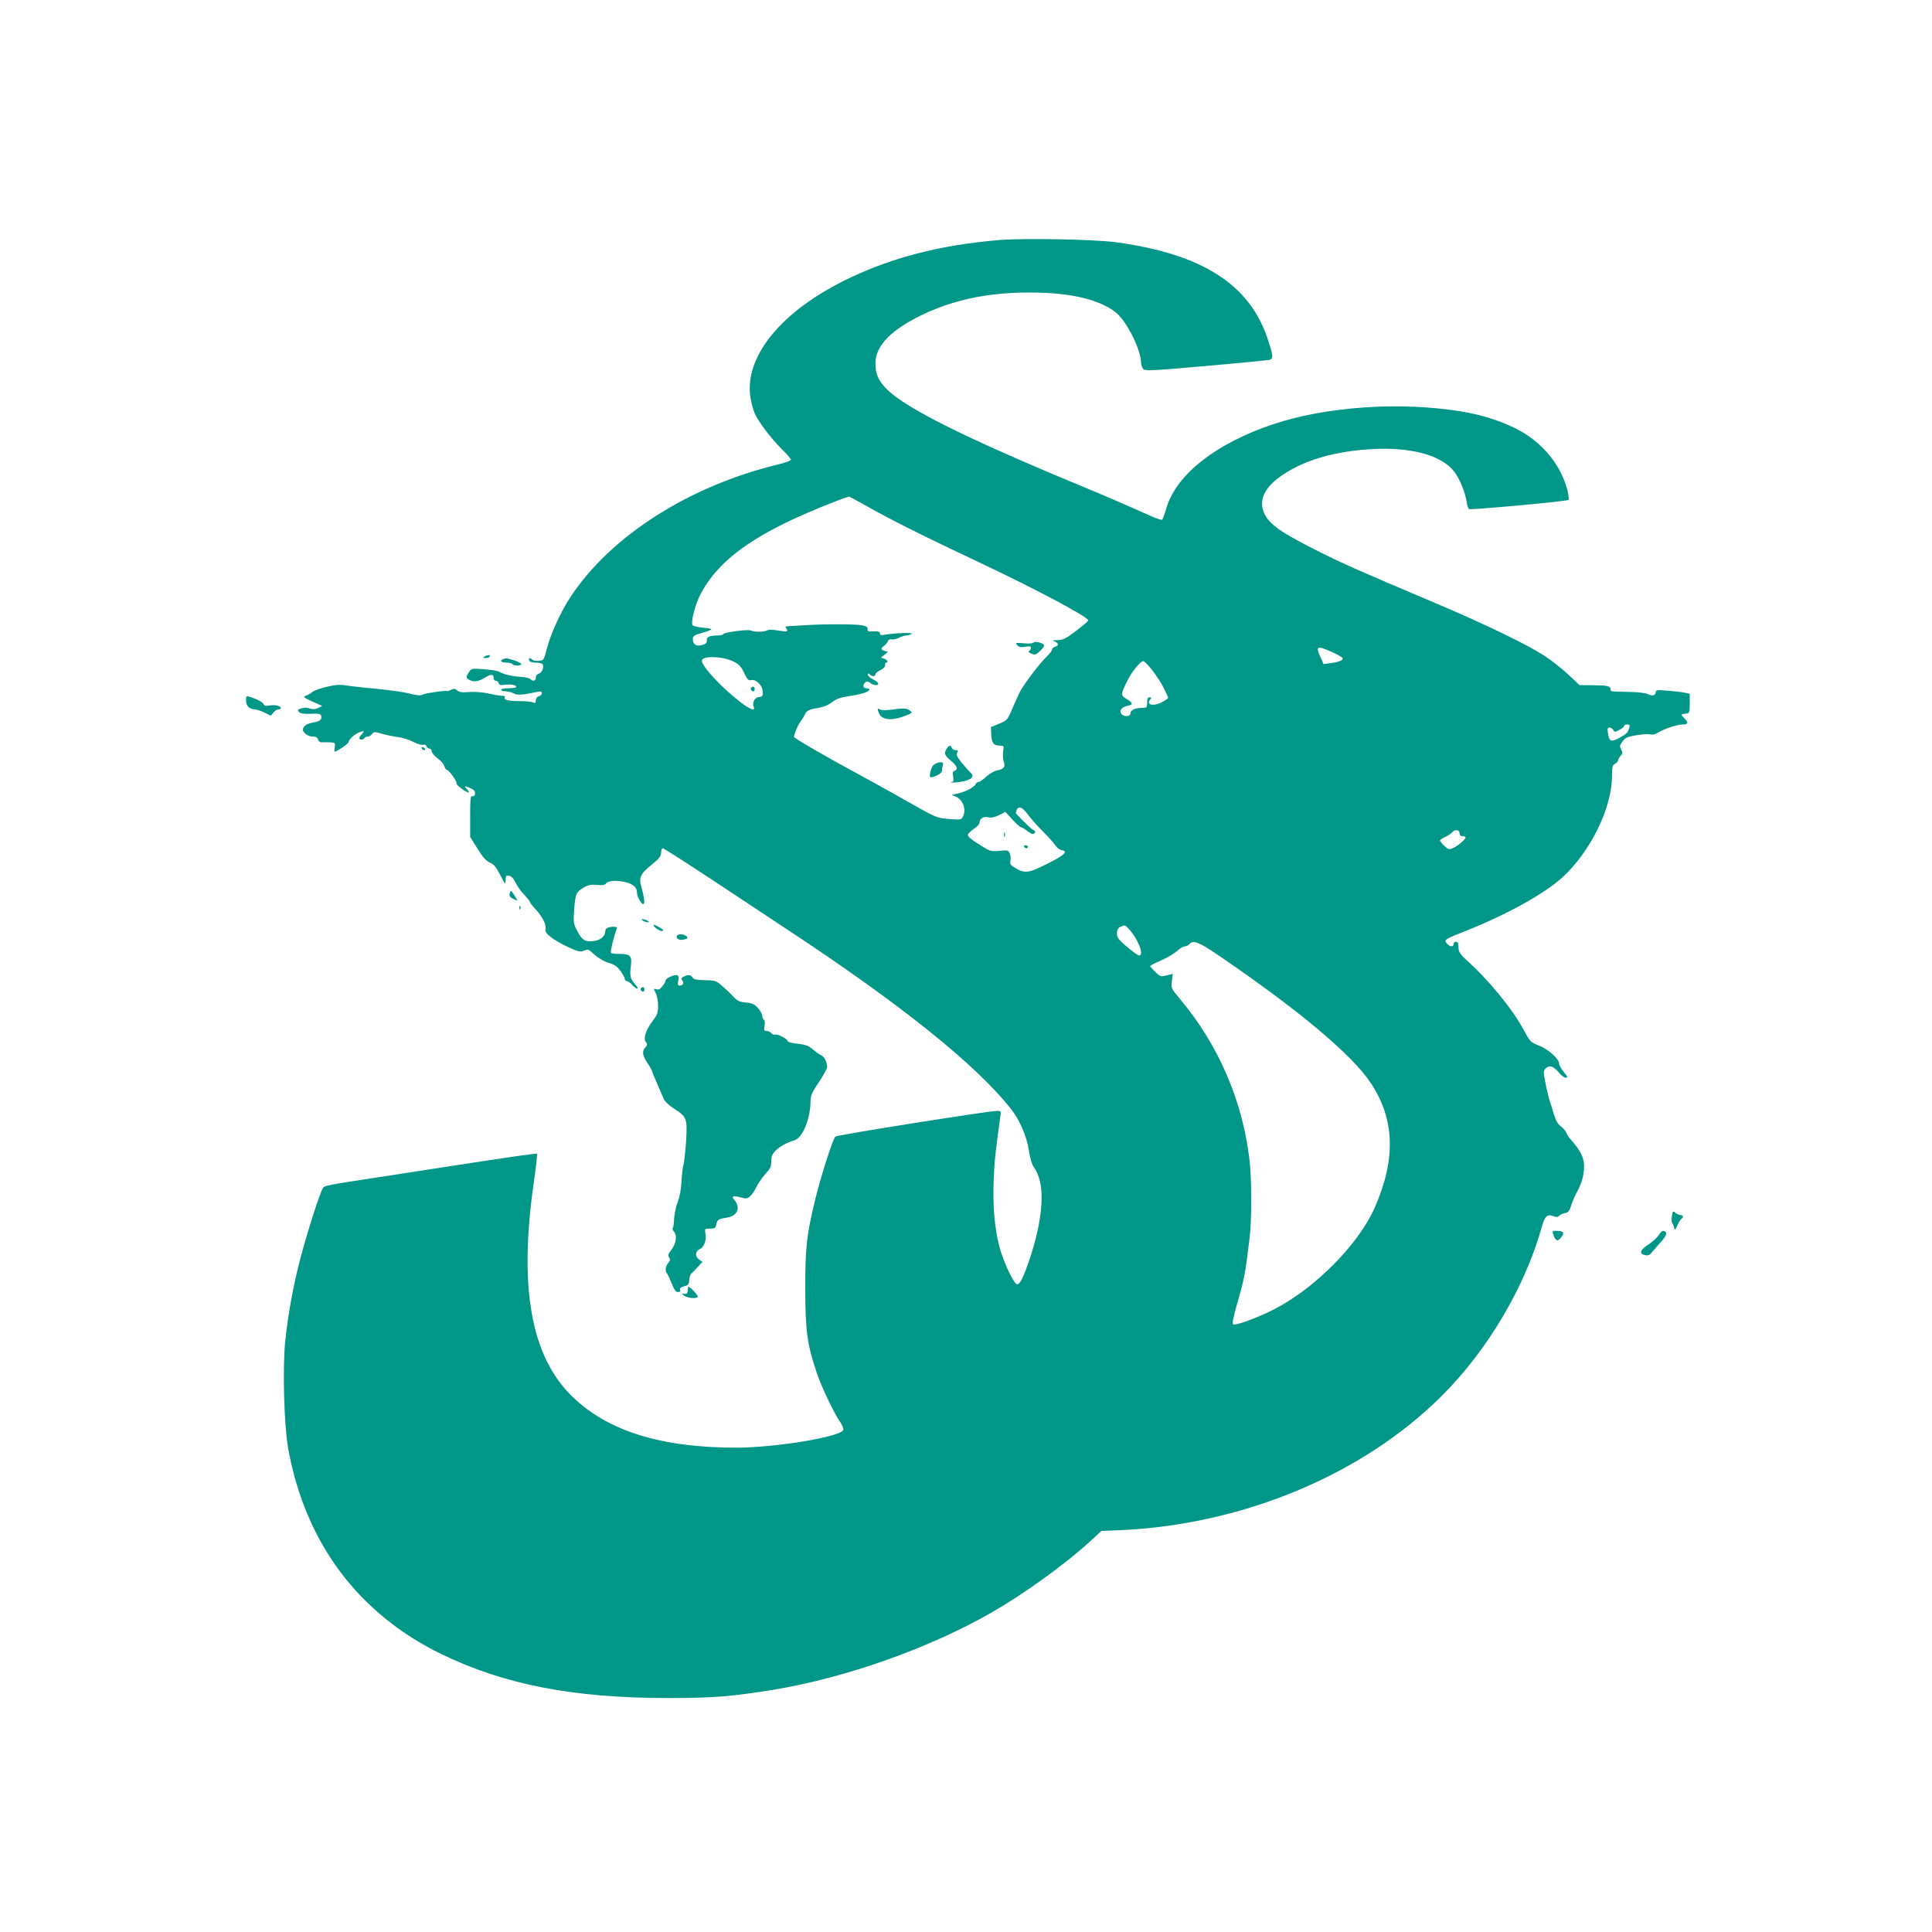 <?xml version="1.0" standalone="no"?>
<!DOCTYPE svg PUBLIC "-//W3C//DTD SVG 20010904//EN"
 "http://www.w3.org/TR/2001/REC-SVG-20010904/DTD/svg10.dtd">
<svg version="1.0" xmlns="http://www.w3.org/2000/svg"
 width="1280pt" height="1280pt" viewBox="0 0 1280 1280"
 preserveAspectRatio="xMidYMid meet">
<g transform="translate(0,1280) scale(0.1,-0.1)"
fill="#009688" stroke="none">
<path d="M6625 11210 c-387 -32 -707 -113 -1005 -256 -442 -213 -691 -515
-648 -789 5 -32 18 -79 28 -103 27 -60 106 -164 179 -237 34 -33 61 -64 61
-71 0 -6 -42 -21 -92 -33 -583 -142 -1099 -471 -1365 -871 -66 -99 -135 -248
-161 -352 -19 -71 -20 -73 -52 -76 -18 -2 -37 1 -43 7 -16 16 -27 13 -21 -4 4
-10 20 -15 44 -15 22 0 42 -5 45 -11 12 -18 -4 -56 -25 -62 -12 -3 -20 -13
-20 -26 0 -23 -19 -28 -38 -9 -6 6 -37 13 -68 14 -53 3 -116 19 -139 35 -6 4
-49 11 -96 15 -84 6 -85 6 -102 -19 -22 -34 -21 -40 8 -54 28 -13 57 -8 100
19 39 23 55 23 55 -2 0 -11 6 -20 14 -20 8 0 17 -7 20 -16 5 -13 15 -15 40
-11 39 6 76 -1 76 -14 0 -5 -22 -9 -50 -9 -27 0 -50 -4 -50 -10 0 -5 13 -10
29 -10 16 0 40 -6 55 -14 25 -13 57 -11 154 10 25 5 32 3 32 -9 0 -8 -9 -17
-20 -20 -12 -3 -20 -14 -20 -27 0 -18 -4 -20 -17 -14 -10 5 -52 9 -93 9 -75 0
-105 8 -95 26 4 5 -5 9 -19 9 -14 0 -54 7 -89 15 -39 9 -90 13 -128 10 -48 -4
-67 -1 -80 11 -13 12 -22 13 -38 5 -11 -6 -24 -10 -28 -9 -18 4 -148 -15 -163
-24 -12 -8 -36 -6 -86 7 -38 10 -134 23 -214 31 -80 7 -170 17 -201 22 -45 8
-73 6 -133 -8 -42 -10 -85 -25 -94 -33 -10 -9 -29 -20 -42 -25 -24 -9 -21 -12
40 -40 l65 -29 -28 -14 c-21 -9 -36 -10 -55 -3 -18 7 -38 7 -55 1 -23 -7 -26
-11 -16 -24 9 -10 30 -14 78 -12 56 2 66 0 69 -15 5 -25 -8 -35 -58 -44 -26
-4 -48 -15 -56 -28 -12 -18 -11 -23 6 -42 13 -13 33 -22 51 -22 22 0 32 -6 36
-20 3 -11 13 -19 22 -18 9 1 33 0 55 0 37 -2 38 -3 34 -32 -3 -16 -3 -30 -1
-30 15 0 93 54 93 64 0 17 39 53 73 65 30 12 34 7 12 -15 -8 -9 -15 -20 -15
-25 0 -12 27 -12 35 1 3 6 13 10 22 10 9 0 21 8 28 17 12 16 16 16 71 0 33 -9
80 -18 106 -21 26 -3 69 -17 96 -31 27 -14 56 -23 65 -19 11 4 19 0 23 -10 3
-9 12 -16 20 -16 8 0 14 -8 14 -17 0 -10 18 -31 39 -47 22 -16 42 -39 45 -52
4 -13 11 -24 16 -24 14 0 71 -81 65 -91 -6 -8 62 -59 79 -59 5 0 1 10 -10 21
-19 22 -19 22 6 14 14 -4 31 -13 39 -20 16 -16 8 -47 -11 -40 -11 4 -13 -23
-13 -132 l0 -138 49 -78 c35 -57 57 -81 82 -92 25 -10 41 -29 68 -82 33 -64
35 -66 36 -35 0 29 3 33 23 30 15 -2 29 -17 42 -45 12 -24 37 -60 58 -81 20
-21 37 -42 37 -46 0 -5 18 -29 41 -53 46 -51 70 -101 63 -131 -7 -25 47 -68
153 -118 60 -28 77 -32 98 -24 34 13 28 15 78 -28 25 -22 65 -45 92 -52 36
-10 54 -23 76 -53 16 -22 29 -46 29 -54 0 -7 6 -13 13 -13 7 0 23 -11 35 -25
12 -14 27 -25 34 -25 6 0 2 10 -9 23 -36 39 -42 60 -34 121 10 73 -1 86 -74
86 -30 0 -56 3 -58 8 -5 7 23 119 38 155 6 13 2 17 -18 17 -37 0 -57 -10 -57
-29 0 -33 -29 -59 -74 -65 -58 -9 -81 5 -113 69 -24 46 -25 56 -19 139 8 105
13 116 63 146 30 17 48 21 88 17 36 -3 52 -1 60 10 14 19 73 23 131 8 49 -12
74 -35 74 -67 0 -26 28 -78 41 -78 13 0 8 43 -11 111 -19 65 -9 88 65 148 53
43 65 58 65 82 0 16 5 29 11 29 6 0 145 -89 309 -197 164 -109 394 -261 511
-338 756 -498 1256 -899 1487 -1192 58 -73 104 -181 118 -272 7 -49 20 -94 31
-110 61 -83 70 -221 28 -421 -26 -125 -94 -324 -121 -350 -14 -13 -17 -13 -31
5 -30 39 -83 161 -102 236 -32 124 -44 269 -38 434 5 131 13 202 43 418 7 47
7 47 -22 47 -58 -1 -1056 -159 -1069 -170 -17 -14 -95 -258 -134 -417 -57
-236 -66 -315 -66 -593 1 -281 12 -362 76 -555 32 -94 112 -264 156 -327 14
-21 23 -44 20 -52 -18 -45 -436 -115 -699 -117 -504 -2 -863 109 -1099 341
-271 266 -352 717 -253 1413 15 103 24 190 22 193 -5 4 -139 -15 -633 -91 -82
-13 -271 -42 -420 -65 -336 -51 -356 -55 -366 -71 -20 -33 -102 -289 -147
-459 -49 -184 -84 -379 -103 -563 -17 -179 -7 -550 20 -702 112 -624 464
-1096 1016 -1364 416 -202 873 -291 1502 -291 299 0 419 10 703 56 475 79
1027 274 1440 511 217 125 485 318 651 470 l76 70 140 6 c805 39 1593 369
2113 887 305 303 553 722 665 1122 20 70 36 86 75 71 22 -8 32 -8 40 2 6 7 23
15 38 18 23 5 31 14 41 49 7 24 25 66 40 93 35 62 52 136 44 195 -5 43 -34 92
-90 155 -12 13 -24 33 -27 43 -4 10 -19 28 -35 40 -20 14 -34 39 -46 79 -9 32
-21 69 -26 83 -14 42 -42 174 -41 195 1 26 28 44 53 38 11 -3 32 -21 47 -39
15 -19 35 -34 45 -34 16 0 14 6 -12 37 -17 21 -31 46 -31 55 0 32 -70 95 -132
120 -57 22 -61 26 -101 101 -74 139 -235 336 -382 467 -32 29 -50 53 -51 70
-3 47 -4 50 -19 50 -8 0 -15 -7 -15 -15 0 -21 -23 -19 -44 4 -22 24 -18 27
129 85 272 109 512 242 633 350 189 172 332 463 332 677 0 58 3 70 20 79 11 6
20 16 20 22 0 6 7 20 17 30 14 15 14 22 4 42 -12 21 -10 28 9 54 18 25 33 31
91 41 38 6 80 9 93 5 15 -3 34 1 49 11 38 25 128 55 164 55 38 0 41 12 13 40
-26 26 -25 28 8 32 26 3 27 5 27 68 l0 64 -35 7 c-19 4 -70 10 -112 13 -67 6
-78 5 -78 -9 0 -22 -24 -29 -52 -14 -13 7 -65 14 -123 15 -129 2 -125 2 -125
18 0 21 -23 26 -118 26 l-87 1 -77 72 c-43 40 -115 96 -160 125 -115 74 -394
209 -708 342 -520 220 -617 263 -783 346 -243 122 -323 176 -358 247 -45 87
-4 178 116 259 139 94 319 150 544 169 289 25 513 -31 600 -152 35 -48 69
-134 78 -195 3 -23 11 -45 17 -47 18 -6 649 52 658 61 4 4 0 34 -8 66 -45 172
-173 324 -344 408 -107 53 -232 92 -365 113 -403 65 -890 31 -1238 -85 -380
-127 -642 -332 -709 -555 -11 -38 -24 -73 -28 -78 -3 -4 -41 8 -84 28 -88 40
-334 147 -416 180 -184 76 -248 103 -456 193 -503 219 -789 374 -880 475 -47
51 -64 94 -64 159 0 109 88 207 269 302 251 130 528 182 871 165 207 -11 368
-58 457 -133 71 -60 163 -246 163 -330 0 -12 6 -30 13 -39 11 -16 38 -15 412
18 220 19 410 38 423 40 30 7 28 28 -9 139 -121 363 -434 563 -1005 641 -141
19 -603 28 -769 15z m-881 -1764 c142 -81 386 -204 746 -373 371 -175 720
-361 720 -383 0 -5 -36 -36 -80 -69 -68 -52 -86 -61 -122 -62 -36 0 -39 -2
-20 -9 27 -12 28 -27 2 -35 -11 -3 -20 -12 -20 -19 0 -7 -16 -28 -36 -47 -45
-42 -148 -179 -177 -233 -11 -23 -35 -74 -52 -115 -30 -71 -33 -74 -86 -96
l-54 -22 2 -47 c2 -57 16 -76 56 -76 29 0 29 -1 23 -39 -3 -22 -1 -52 4 -67
13 -34 1 -50 -44 -58 -19 -4 -50 -22 -71 -41 -20 -19 -43 -35 -50 -35 -8 0
-19 -8 -24 -19 -11 -20 -75 -51 -126 -61 l-30 -7 26 -10 c50 -21 73 -87 48
-135 -10 -19 -17 -20 -93 -14 -81 7 -82 7 -281 120 -110 63 -261 146 -335 186
-190 102 -410 230 -410 238 1 18 28 83 42 99 8 10 22 31 29 47 14 30 28 36
110 50 20 4 53 19 72 34 27 22 54 31 117 41 84 13 130 28 130 43 0 4 -9 8 -20
8 -23 0 -27 22 -7 39 10 8 19 7 33 -4 23 -18 57 -19 52 -2 -2 6 -18 19 -36 27
-17 8 -32 22 -32 30 0 11 3 11 12 2 16 -16 38 -15 38 1 0 6 15 19 33 27 19 9
31 22 31 33 -1 9 2 17 7 17 18 0 8 19 -13 26 l-22 7 24 19 23 19 -21 6 c-27 7
-28 18 -4 35 10 7 21 21 25 30 3 10 13 15 24 12 10 -3 32 2 48 10 17 9 39 16
50 16 11 0 27 5 35 11 15 10 -119 5 -182 -7 -21 -4 -28 -2 -28 10 0 11 -10 14
-42 13 -36 -2 -43 1 -40 15 2 12 -7 19 -35 25 -44 9 -247 9 -378 1 -49 -3
-101 -6 -114 -7 -18 -1 -21 -4 -12 -14 17 -22 5 -25 -56 -14 -36 6 -62 6 -72
0 -18 -11 -90 -11 -107 0 -16 9 -178 -12 -182 -24 -2 -5 -18 -9 -35 -9 -55 0
-77 -10 -74 -33 1 -16 -6 -23 -30 -30 -39 -12 -63 3 -63 39 0 20 8 26 58 40
82 24 84 28 14 35 -35 3 -68 11 -73 16 -14 14 14 129 47 196 123 245 383 426
894 623 47 19 89 33 94 34 4 0 58 -29 120 -64z m3079 -965 c36 -16 68 -34 71
-40 9 -14 -20 -27 -77 -34 l-48 -7 -19 43 c-36 77 -26 82 73 38z m-3963 -64
c36 -18 50 -33 70 -75 20 -43 29 -52 45 -48 33 8 76 -33 78 -74 2 -31 -1 -35
-25 -38 -29 -3 -46 -37 -34 -67 11 -29 -25 -15 -87 32 -125 96 -257 237 -257
276 0 34 139 30 210 -6z m2779 -64 c28 -38 58 -84 67 -103 9 -19 21 -43 25
-52 12 -25 13 -24 -27 -47 -56 -33 -115 -23 -84 14 10 12 9 15 -4 15 -12 0
-16 -9 -16 -35 0 -33 -2 -35 -36 -35 -42 0 -74 -15 -74 -35 0 -27 -54 -26 -64
2 -9 21 9 39 44 47 39 7 38 19 -6 45 -40 24 -40 30 4 119 30 61 87 132 107
132 7 0 36 -30 64 -67z m3155 -375 c-9 -33 -17 -40 -68 -68 -52 -28 -64 -23
-73 33 -4 30 -2 37 10 37 9 0 20 -7 25 -16 8 -15 12 -15 40 0 18 9 32 21 32
26 0 6 9 10 21 10 16 0 19 -4 13 -22z m-3985 -573 c18 -25 63 -76 100 -113 37
-37 75 -79 84 -94 9 -14 27 -28 39 -30 49 -7 21 -34 -92 -90 -126 -64 -152
-67 -218 -26 -27 16 -32 25 -28 44 3 12 2 34 -3 47 -9 24 -13 25 -70 20 -58
-5 -61 -4 -135 43 -50 31 -76 53 -74 63 2 9 20 27 41 40 20 13 37 32 37 41 0
27 26 43 59 35 20 -4 42 0 71 15 l41 21 46 -50 c26 -28 51 -51 56 -51 6 0 26
-12 44 -26 27 -20 37 -24 46 -15 9 9 7 15 -8 23 -19 10 -115 105 -115 113 0 2
3 10 6 19 11 29 40 17 73 -29z m2861 -125 c0 -13 7 -20 20 -20 11 0 20 -4 20
-8 0 -13 -52 -57 -84 -71 -26 -11 -31 -9 -57 15 -16 15 -29 31 -29 35 0 5 16
15 35 24 19 9 39 23 46 31 18 21 49 18 49 -6z m-2189 -637 c60 -66 101 -173
66 -173 -14 0 -112 79 -134 108 -22 27 -16 71 10 82 31 13 31 13 58 -17z m587
-169 c541 -369 890 -662 1015 -851 159 -241 166 -506 23 -828 -110 -246 -402
-538 -675 -675 -114 -56 -250 -105 -261 -94 -6 6 1 47 20 114 54 188 60 215
89 460 14 109 14 373 1 498 -42 396 -203 774 -461 1082 -60 72 -61 73 -55 120
l6 48 -40 -10 c-39 -10 -43 -9 -76 23 -19 18 -34 35 -34 38 0 4 35 22 77 40
42 19 89 48 105 63 16 15 37 28 47 28 10 0 24 7 31 15 24 29 61 15 188 -71z"/>
<path d="M6847 8542 c-4 -5 -32 -7 -64 -4 -54 5 -57 4 -44 -12 11 -13 23 -16
53 -11 30 5 38 4 38 -8 0 -9 -6 -17 -12 -20 -8 -2 -2 -10 14 -17 24 -11 29
-10 60 18 21 21 29 35 23 41 -15 15 -62 24 -68 13z"/>
<path d="M5821 8080 c17 -47 72 -57 155 -30 35 12 64 25 64 29 0 4 -10 13 -22
20 -17 9 -41 9 -96 1 -50 -7 -79 -7 -92 0 -18 9 -18 8 -9 -20z"/>
<path d="M6272 7840 c-19 -31 -15 -44 28 -80 42 -36 50 -57 24 -67 -12 -4 -14
-14 -9 -39 4 -24 2 -34 -6 -34 -7 0 -10 -2 -8 -4 2 -2 30 0 62 4 69 10 98 35
68 60 -9 8 -36 38 -58 65 -32 39 -39 54 -32 68 8 13 6 17 -9 17 -11 0 -22 7
-26 15 -7 20 -19 19 -34 -5z"/>
<path d="M6185 7732 c-18 -16 -33 -82 -18 -82 24 0 73 27 73 40 0 8 3 25 6 38
5 18 2 22 -17 22 -13 -1 -33 -8 -44 -18z"/>
<path d="M4977 8244 c-8 -8 1 -24 14 -24 5 0 9 7 9 15 0 15 -12 20 -23 9z"/>
<path d="M6652 7270 c0 -14 2 -19 5 -12 2 6 2 18 0 25 -3 6 -5 1 -5 -13z"/>
<path d="M6785 7190 c3 -5 10 -10 16 -10 5 0 9 5 9 10 0 6 -7 10 -16 10 -8 0
-12 -4 -9 -10z"/>
<path d="M3210 8450 c-12 -8 -11 -10 7 -10 12 0 25 5 28 10 8 13 -15 13 -35 0z"/>
<path d="M3333 8433 c-25 -10 -12 -23 21 -23 19 0 38 -4 41 -10 8 -12 52 -13
59 -1 3 4 -17 16 -45 25 -54 17 -57 17 -76 9z"/>
<path d="M1630 8159 c0 -35 22 -58 58 -59 12 0 41 -10 64 -21 l42 -21 17 21
c9 11 24 21 33 21 9 0 16 4 16 9 0 15 -39 23 -75 17 -24 -5 -34 -2 -38 8 -6
14 -43 34 -95 50 -19 7 -22 4 -22 -25z"/>
<path d="M2795 7840 c3 -5 11 -10 16 -10 6 0 7 5 4 10 -3 6 -11 10 -16 10 -6
0 -7 -4 -4 -10z"/>
<path d="M3377 6881 c-4 -17 1 -25 25 -37 28 -14 29 -14 19 3 -5 10 -16 27
-24 37 -13 18 -14 18 -20 -3z"/>
<path d="M3441 6784 c0 -11 3 -14 6 -6 3 7 2 16 -1 19 -3 4 -6 -2 -5 -13z"/>
<path d="M4260 6700 c8 -5 22 -10 30 -10 13 0 13 1 0 10 -8 5 -22 10 -30 10
-13 0 -13 -1 0 -10z"/>
<path d="M4330 6672 c0 -15 42 -43 58 -40 12 2 6 10 -21 25 -20 12 -37 19 -37
15z"/>
<path d="M4486 6602 c-12 -19 12 -34 43 -27 26 6 30 9 20 21 -12 15 -55 19
-63 6z"/>
<path d="M4448 6332 c-21 -8 -38 -20 -38 -27 0 -7 -9 -24 -21 -39 -15 -19 -27
-25 -41 -20 -19 6 -19 5 -4 -25 9 -16 16 -54 16 -84 0 -47 -5 -60 -40 -107
-44 -59 -59 -112 -40 -135 10 -13 10 -19 -4 -33 -24 -27 -20 -55 14 -105 17
-25 30 -49 30 -53 0 -4 15 -42 34 -84 18 -41 38 -87 44 -102 6 -15 35 -42 66
-62 86 -55 90 -65 82 -209 -4 -67 -12 -139 -17 -160 -6 -21 -12 -73 -14 -116
-2 -47 -12 -101 -26 -137 -12 -32 -22 -82 -23 -111 -1 -29 -5 -55 -9 -59 -4
-4 0 -16 9 -25 22 -25 13 -79 -19 -121 -20 -25 -23 -35 -14 -49 9 -14 7 -22
-6 -37 -18 -20 -22 -52 -9 -68 5 -5 19 -35 32 -66 17 -44 27 -58 42 -58 14 0
18 5 14 15 -4 10 4 17 27 23 27 7 32 13 33 40 1 18 7 38 15 45 8 7 27 27 44
45 l29 32 -23 16 c-28 20 -25 55 6 69 28 12 45 59 37 102 -6 32 -6 33 30 33
32 0 37 3 42 30 7 30 13 34 75 44 67 12 87 68 43 118 -21 23 -6 28 43 15 37
-10 45 -9 64 9 12 10 30 37 40 59 10 22 36 60 58 85 34 37 41 51 41 86 0 33 6
48 29 71 29 29 74 53 126 69 52 16 104 142 105 256 0 39 8 59 55 128 30 45 55
90 55 100 0 32 -19 70 -37 77 -10 4 -35 21 -56 39 -31 26 -50 33 -102 39 -42
4 -65 11 -69 21 -6 17 -73 47 -85 39 -5 -2 -14 2 -21 10 -7 8 -21 15 -32 15
-16 0 -18 5 -13 34 4 20 2 36 -4 40 -6 4 -11 16 -11 26 0 11 -13 34 -28 51
-23 26 -38 33 -80 37 -43 4 -57 10 -85 41 -19 20 -52 52 -75 71 -37 32 -45 35
-113 36 -55 1 -74 6 -81 18 -10 19 -31 20 -59 5 -16 -8 -18 -13 -9 -24 14 -17
5 -35 -17 -35 -12 0 -14 7 -10 28 9 42 -2 51 -45 34z"/>
<path d="M4247 6254 c-8 -8 1 -24 14 -24 5 0 9 7 9 15 0 15 -12 20 -23 9z"/>
<path d="M11077 4743 c-4 -20 -2 -42 2 -47 5 -6 11 -20 13 -31 4 -17 8 -14 21
17 9 20 21 39 27 43 16 10 12 25 -7 25 -9 0 -24 7 -33 15 -16 14 -18 13 -23
-22z"/>
<path d="M10292 4618 c14 -40 28 -45 50 -18 25 31 18 44 -24 45 -35 2 -36 1
-26 -27z"/>
<path d="M10991 4619 c-10 -17 -41 -45 -67 -62 -58 -38 -67 -62 -27 -72 23 -5
32 -2 50 22 13 15 39 45 58 66 38 42 43 62 20 71 -10 4 -22 -5 -34 -25z"/>
<path d="M4559 4274 c-1 -5 -2 -18 -3 -29 -1 -14 -7 -19 -21 -17 -20 3 -20 2
-1 -13 20 -15 81 -21 89 -7 2 4 -11 22 -29 41 -19 19 -34 30 -35 25z"/>
</g>
</svg>
